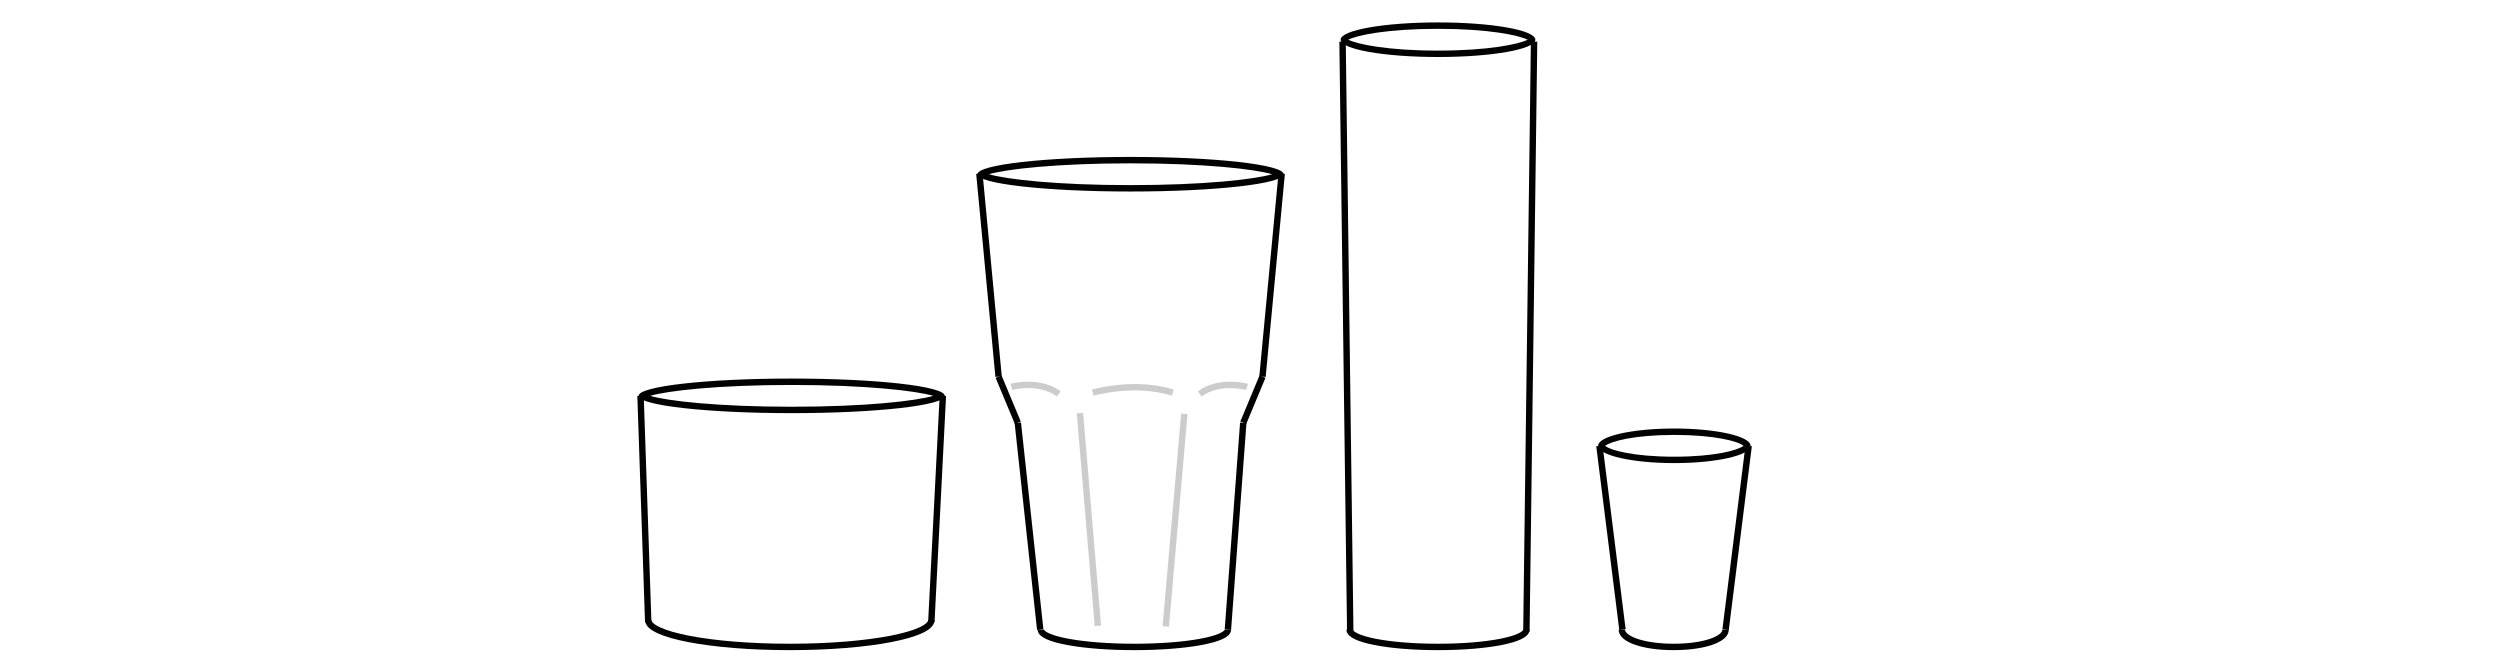 <svg xmlns="http://www.w3.org/2000/svg" viewBox="0 0 390.3 104.1"><defs><style>      .cls-1 {        fill: #010101;      }      .cls-2 {        stroke: #010101;      }      .cls-2, .cls-3 {        fill: none;        stroke-miterlimit: 10;      }      .cls-3 {        stroke: #cdcccc;      }    </style></defs><g><g id="Calque_2"><g id="cocktails"><path class="cls-2" d="M145.4,96.8c0,2.3-9.7,4.2-22.1,4.2s-22.1-1.9-22.1-4.2"></path><path class="cls-1" d="M123.6,60.1c11.5,0,19.4.9,22.1,1.7-2.7.8-10.6,1.7-22.1,1.7s-19.4-.9-22.1-1.7c2.7-.8,10.6-1.7,22.1-1.7M123.6,59.1c-13.2,0-23.9,1.2-23.9,2.7s10.7,2.7,23.9,2.7,23.9-1.2,23.9-2.7-10.7-2.7-23.9-2.7h0Z"></path><path class="cls-2" d="M191.7,98.3c0,1.5-6.4,2.7-14.6,2.7s-14.6-1.2-14.6-2.7"></path><path class="cls-1" d="M176.5,25.5c11.5,0,19.4.9,22.1,1.7-2.7.8-10.6,1.7-22.1,1.7s-19.4-.9-22.1-1.7c2.7-.8,10.6-1.7,22.1-1.7M176.5,24.5c-13.2,0-23.9,1.2-23.9,2.7s10.7,2.7,23.9,2.7,23.9-1.2,23.9-2.7-10.7-2.7-23.9-2.7h0Z"></path><path class="cls-2" d="M238.3,98.3c0,1.5-6,2.7-13.8,2.7s-13.8-1.2-13.8-2.7"></path><path class="cls-1" d="M224.5,4.5c7.9,0,12.6,1,14,1.7-1.4.7-6.1,1.7-14,1.7s-12.6-1-14-1.7c1.3-.7,6.1-1.7,14-1.7M224.5,3.5c-8.4,0-15.2,1.2-15.2,2.7s6.8,2.7,15.2,2.7,15.2-1.2,15.2-2.7-6.8-2.7-15.2-2.7h0Z"></path><path class="cls-2" d="M269.4,98.3c0,1.5-3.4,2.7-8.1,2.7s-8.1-1.2-8.1-2.7"></path><path class="cls-1" d="M261.4,67.9c6.3,0,10,1,10.8,1.7-.9.7-4.5,1.7-10.8,1.7s-10-1-10.8-1.7c.9-.7,4.5-1.7,10.8-1.7M261.4,66.9c-6.6,0-11.9,1.2-11.9,2.7s5.4,2.7,11.9,2.7,11.9-1.2,11.9-2.7-5.4-2.7-11.9-2.7h0Z"></path><line class="cls-2" x1="100" y1="61.8" x2="101.2" y2="97.1"></line><line class="cls-2" x1="147.2" y1="61.8" x2="145.4" y2="97.1"></line><line class="cls-2" x1="197.1" y1="58.8" x2="200.1" y2="27.1"></line><line class="cls-2" x1="152.9" y1="27.1" x2="155.9" y2="58.8"></line><line class="cls-2" x1="191.7" y1="98.3" x2="194.1" y2="66"></line><line class="cls-2" x1="162.4" y1="98.3" x2="158.9" y2="66"></line><line class="cls-2" x1="197.1" y1="58.8" x2="194.1" y2="66"></line><line class="cls-2" x1="155.9" y1="58.8" x2="158.9" y2="66"></line><line class="cls-2" x1="239.5" y1="6.5" x2="238.3" y2="98.6"></line><line class="cls-2" x1="209.6" y1="6.5" x2="210.8" y2="98.6"></line><line class="cls-2" x1="273" y1="69.6" x2="269.4" y2="98.3"></line><line class="cls-2" x1="249.7" y1="69.6" x2="253.3" y2="98.3"></line><path class="cls-3" d="M157.9,60.4s4.3-1.2,7.4,1.1"></path><path class="cls-3" d="M194.7,60.4s-4.3-1.2-7.4,1.1"></path><path class="cls-3" d="M170.6,61.3s6.5-1.9,12.5,0"></path><line class="cls-3" x1="168.6" y1="64.5" x2="171.4" y2="97.7"></line><line class="cls-3" x1="184.9" y1="64.6" x2="182" y2="97.8"></line></g></g></g></svg>